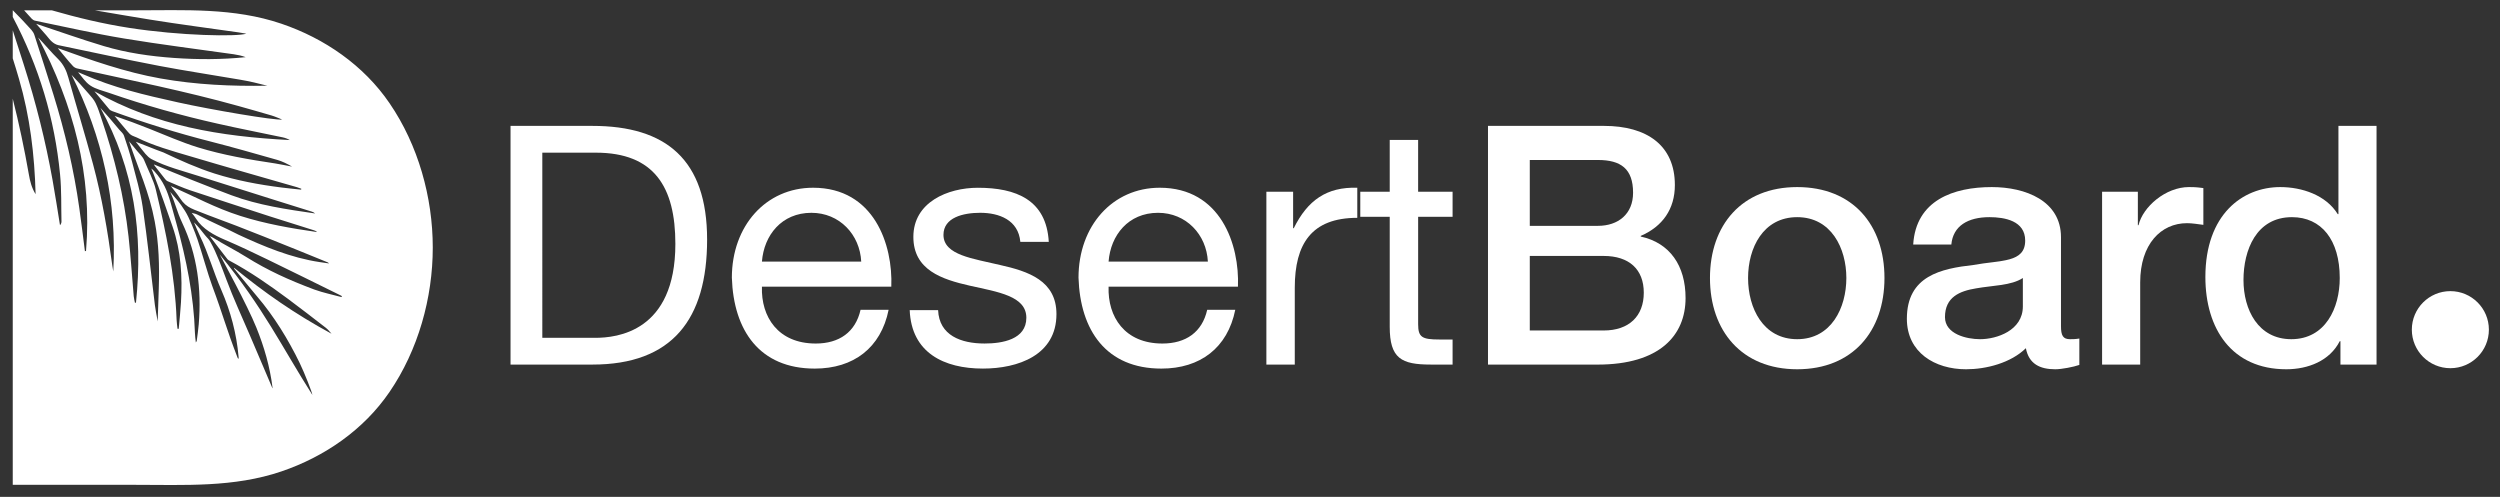 <?xml version="1.0" encoding="UTF-8"?>
<svg id="Layer_1" xmlns="http://www.w3.org/2000/svg" version="1.1" viewBox="0 0 2014.01 400.29">
  <rect x="0" y="0" width="2014.01" height="400.29" fill="#333333" stroke="none"/>
  <!-- Generator: Adobe Illustrator 29.5.1, SVG Export Plug-In . SVG Version: 2.1.0 Build 141)  -->
  <defs>
    <style>
      .st0 {
        fill: #fff;
      }
    </style>
  </defs>
  <path class="st0" d="M477.28,101.42h-65.99v192.28h65.99c64.09,0,92.37-36.33,92.37-100.71s-33.13-91.57-92.37-91.57ZM479.44,272.16h-42.55V122.99h43.08c47.14,0,64.11,27.73,64.11,73.5,0,70.83-47.14,75.67-64.64,75.67Z"/>
  <path class="st0" d="M718.04,230.95c1.36-33.64-13.73-79.71-63.02-79.71-37.98,0-65.43,30.7-65.43,72.46,1.34,42.54,22.35,73.24,66.77,73.24,31.26,0,53.33-16.69,59.52-47.39h-22.61c-4.05,18.04-17.25,27.2-36.1,27.2-30.42,0-44.16-21.55-43.35-45.8h104.22ZM653.67,171.44c22.63,0,39.05,17.5,40.14,39.32h-79.99c1.62-21.28,15.9-39.32,39.85-39.32Z"/>
  <path class="st0" d="M755.74,249.82c.81,20.47,18.57,26.92,37.42,26.92,14.28,0,33.67-3.22,33.67-20.73s-22.61-20.73-45.51-25.85c-22.61-5.12-45.51-12.66-45.51-39.32,0-28.01,27.75-39.58,51.98-39.58,30.7,0,55.21,9.69,57.11,43.61h-22.91c-1.6-17.76-17.23-23.44-32.32-23.44-13.73,0-29.61,3.78-29.61,17.78,0,16.44,24.23,19.13,45.51,24.25,22.88,5.1,45.51,12.66,45.51,39.58,0,33.13-30.98,43.89-59.26,43.89-31.23,0-57.62-12.64-58.96-47.11h22.88Z"/>
  <path class="st0" d="M997.3,230.95c1.36-33.64-13.73-79.71-63.02-79.71-37.98,0-65.43,30.7-65.43,72.46,1.34,42.54,22.35,73.24,66.77,73.24,31.26,0,53.33-16.69,59.52-47.39h-22.61c-4.03,18.04-17.22,27.2-36.1,27.2-30.42,0-44.16-21.55-43.35-45.8h104.22ZM932.93,171.44c22.63,0,39.05,17.5,40.14,39.32h-79.99c1.62-21.28,15.9-39.32,39.85-39.32Z"/>
  <path class="st0" d="M1020.2,154.48h21.54v29.35h.53c11.06-22.35,26.41-33.39,51.17-32.58v24.23c-36.89,0-50.36,21.01-50.36,56.29v61.93h-22.88v-139.23Z"/>
  <path class="st0" d="M1142.46,154.48h27.75v20.19h-27.75v86.44c0,10.52,2.97,12.4,17.23,12.4h10.52v20.19h-17.53c-23.7,0-33.11-4.85-33.11-30.44v-88.59h-23.72v-20.19h23.72v-41.74h22.88v41.74Z"/>
  <path class="st0" d="M1321.8,190.57v-.54c17.51-7.55,27.48-21.54,27.48-40.94,0-32.05-22.63-47.67-57.11-47.67h-93.44v192.3h88.34c49.83,0,70.83-23.44,70.83-53.6,0-26.13-12.66-44.43-36.1-49.55ZM1232.4,128.89h54.93c18.34,0,28.28,7,28.28,26.41,0,17.23-12.1,26.64-28.28,26.64h-54.93v-53.05ZM1291.92,266.24h-59.52v-60.05h59.52c20.47,0,32.32,10.76,32.32,29.61s-11.85,30.44-32.32,30.44Z"/>
  <path class="st0" d="M1447.83,150.71c-44.7,0-70.27,30.7-70.27,73.25s25.57,73.52,70.27,73.52,70.3-30.7,70.3-73.52-25.57-73.25-70.3-73.25ZM1447.83,273.25c-27.45,0-39.58-25.06-39.58-49.29s12.13-49.02,39.58-49.02,39.6,25.05,39.6,49.02-12.12,49.29-39.6,49.29Z"/>
  <path class="st0" d="M1667.6,273.25c-5.66,0-7.26-2.97-7.26-10.5v-71.64c0-29.36-28.57-40.4-55.76-40.4-30.7,0-61.14,10.51-63.3,46.31h30.72c1.35-15.07,13.45-22.08,30.68-22.08,12.4,0,28.82,2.97,28.82,18.85,0,18.07-19.64,15.63-41.74,19.67-25.85,2.96-53.58,8.62-53.58,43.35,0,27.2,22.61,40.67,47.65,40.67,16.43,0,36.1-5.12,48.22-16.97,2.41,12.66,11.29,16.97,23.7,16.97,5.12,0,14.81-1.88,19.38-3.5v-21.26c-3.22.53-5.66.53-7.53.53ZM1629.62,246.85c0,19.4-21.01,26.4-34.48,26.4-10.76,0-28.26-4.05-28.26-17.78,0-16.16,11.84-21.01,25.04-23.16,13.47-2.42,28.28-2.16,37.7-8.35v22.89Z"/>
  <path class="st0" d="M1693.45,154.48h28.82v26.94h.53c3.5-14.82,21.82-30.72,40.67-30.72,7,0,8.88.56,11.57.81v29.63c-4.29-.53-8.88-1.35-13.19-1.35-21.01,0-37.7,16.95-37.7,47.67v66.24h-30.7v-139.23Z"/>
  <path class="st0" d="M1883.85,101.42v71.11h-.54c-9.43-15.35-28.82-21.82-46.32-21.82-30.44,0-60.33,22.08-60.33,72.44,0,41.75,21.28,74.33,65.17,74.33,17.51,0,35.01-6.73,43.08-22.63h.56v18.87h29.08V101.42h-30.7ZM1845.87,273.25c-26.66,0-38.51-23.7-38.51-47.67s10.22-50.64,39.04-50.64c23.7,0,38.51,18.32,38.51,49.02,0,24.25-11.57,49.29-39.04,49.29Z"/>
  <path class="st0" d="M2005.06,265.58c0,17.14-13.9,31.04-31.04,31.04s-31.04-13.9-31.04-31.04,13.9-31.04,31.04-31.04,31.04,13.9,31.04,31.04h0Z"/>
  <path class="st0" d="M348.64,199.45c0,40.57-11.75,82.54-34.79,116.24-20.81,30.53-52.38,52.27-87.12,64.08-38.43,13.05-77.96,10.81-117.9,10.81H10.27V79.52c5.09,20.12,9.36,40.41,12.95,60.85.93,5.46,2.23,10.92,5.46,16.07-.83-31.78-4.58-62.73-13.37-92.84-1.61-5.56-3.27-11.08-5.04-16.59v-22.62c2.96,9.15,5.87,18.3,8.84,27.51,9.78,30.58,17.58,61.63,23.25,93.25,2.18,12.07,4,24.19,5.98,36.3.78-.93,1.19-1.92,1.19-2.86-.31-12.69.11-25.48-1.14-38.07C44.07,95.64,31.28,53.41,10.27,13.67v-5.35h.1c5.15,5.09,10.04,10.4,14.88,15.7.98,1.15,1.92,2.55,2.39,3.96,5.15,15.96,10.35,31.98,15.34,48,9.31,30.01,16.54,60.54,20.91,91.69,1.66,11.55,3.02,23.09,4.52,34.69.32-.1.58-.15.89-.21,5.15-61.26-10.25-118-38.59-171.94,5.51,5.77,10.61,11.96,16.28,17.53,4.26,4.31,6.55,9.2,8.11,14.92,6.5,23.2,13.57,46.24,19.82,69.49,7.22,26.84,11.85,54.19,15.55,81.71.2,1.61.52,3.22.78,4.83,3.17-55.86-8.69-108.49-33.6-158.37,4.73,4.89,9.2,9.89,13.57,14.93,2.08,2.45,4.42,4.89,5.78,7.75,2.02,4.11,3.38,8.58,4.83,12.95,10.46,30.84,18.15,62.36,21.74,94.71,1.77,15.97,2.76,31.99,4.16,47.95.16,1.82.63,3.54.99,5.36.26-.05.57-.16.83-.21,5.78-55.44-1.36-107.37-28.67-156.89,5.62,6.14,9.95,11.37,15.2,17.61,1.36,1.56,3.18,2.97,3.8,4.84,2.39,6.91,4.63,13.94,6.5,21.01,3.07,12.01,6.71,23.92,8.53,36.15,3.85,26.36,6.61,52.94,9.88,79.41.52,4.11,1.41,8.17,2.24,13.06.31-9.52.62-18.1.88-26.73.57-18.05.11-35.99-3.27-53.83-4.42-23.56-12.99-41.78-20.69-64.56,3.96,4.73,2.91,3.39,6.65,7.97,1.92,2.34,4.42,4.53,5.51,7.23,2.71,6.71,7.69,16.43,9.36,23.46,8.32,34.58,15.5,69.38,16.8,105.11.1,2.44.47,4.83.73,7.28h.98c.63-7.13,1.41-14.3,1.82-21.43,1.2-20.7.06-41.24-6.81-60.96-5.36-15.49-9.85-28.44-15.83-43.68-.41-1.04-.88-2.03-1.3-3.07,1.25.89,1.67,1.41,2.6,2.39,7.08,7.86,10.27,15.45,13.13,25.59,1.56,5.51,3.07,10.97,4.57,16.49,8.01,28.81,13.89,57.99,14.88,88,.05,2.39.41,4.73.73,7.69.46-.83.72-1.04.72-1.25.58-4.47,1.25-8.99,1.62-13.47,2.29-28.34-1.1-55.8-13.37-81.75-4.58-9.83-5.13-14.99-9.66-24.87,6.24,7.54,6.76,7.28,12.01,15.45,3.43,5.35,8,17.01,10.08,23.09,2.86,8.27,8.63,28.82,11.7,36.98,9.1,24.4,11.24,34.17,20.65,58.41.05.21.36.26.78.52-.05-.68-.05-1.2-.1-1.66-1.62-18.57-6.4-36.46-13.79-53.47-6.81-15.6-10.16-29.01-17.6-44.35-1.66-3.43-3.01-6.92-4.52-10.4,3.8,3.8,5.64,6.28,8.86,10.33,2.08,2.6,2.82,2.7,4.43,5.56,4.94,8.79,9.25,20.81,12.79,30.17,5.67,15.24,12.58,30.07,18.98,45.04,6.03,14.2,12.12,28.45,18.15,42.6,0-.1.11-.36.05-.62-2.08-16.7-6.71-32.72-13-48.27-7.38-18.36-27.89-55.64-29.56-58.97,35.63,43.53,49.69,73.9,74.65,113.17,0-1.57-6.29-17.64-10.19-25.65-9.26-19.08-20.7-37.7-34.38-53.72-6.24-7.39-12.27-14.88-18.45-22.37,0,0-.07-.41-.06-.67,24.6,20.07,48.52,36.87,78.53,53.15-1.46-1.71-2.86-3.43-4.58-4.78-10.09-7.8-20.18-15.66-30.42-23.25-15.4-11.39-30.2-21.75-47.11-30.8-.57-.31-1.24-.62-1.66-1.14-5.15-6.71-8.86-11.37-14.43-18.76,1.3.63,1.93.83,2.5,1.2,9.72,6.08,17.11,9.56,26.84,15.59,17.27,10.82,34.33,18.57,54.82,26.26,7.95,2.86,14.72,4.11,22.1,6.14.11-.26.16-.52.26-.78-.36-.16-.67-.36-.99-.57-19.55-9.62-39.06-19.3-58.66-28.81-11.45-5.57-22.94-11.03-34.64-16.02-8.48-3.59-17.93-8.69-23.18-16.96-2.03-3.17-1.23-1.68-3.52-4.69,2.08.36,3.85.93,5.46,1.82,11.44,6.08,20.61,9.74,32.11,15.67,20.59,9.57,42.39,18.67,65.58,22.15,2.34.31,4.68.68,7.49,1.09-.57-.52-.67-.72-.83-.78-17.22-6.97-34.33-14.04-51.59-20.85-14.93-5.93-29.96-11.81-45.04-17.32-12.02-4.99-17.06-5.31-22.47-13.42-2.86-4.32-4.06-5.51-7.54-9.99,19.81,8.74,35.57,17.53,55.91,24.03,20.23,6.45,41.03,10.04,61.99,13.06-.78-.73-1.61-1.15-2.49-1.41-11.81-3.74-23.62-7.38-35.42-11.18-21.43-6.97-42.91-13.94-64.34-21.06-6.19-2.08-12.17-4.79-18.2-7.34-.89-.36-1.56-1.19-2.19-1.92-3.17-4-5.18-6.58-8.3-10.58-.32-.37-.42-.89-.47-.99,21.06,8.79,40.86,16.77,62.29,24.78,21.69,8.11,44.68,11.39,67.51,14.72-.83-.78-1.77-1.2-2.76-1.51-9.72-3.07-19.5-6.08-29.23-9.15-20.75-6.5-41.45-13.01-62.1-19.61-12.27-3.95-26.27-7.42-37.71-13.51-1.88-.98-3.54-2.65-4.94-4.26-3.59-4.27-4.26-5.38-7.74-9.74,8.32,3.17,14.35,5.77,22.31,8.63,13.41,6.35,27.04,12.48,41.24,17.01,17.58,5.56,35.68,8.94,53.94,11.23,5.2.68,10.45,1.14,15.7,1.72.06-.26.11-.47.16-.73-1.2-.42-2.29-.89-3.49-1.25-28.65-8.27-57.41-16.38-86.02-24.91-14.13-4.18-29.79-8.48-43.14-15.18-.26-.13-2.99-1.15-3.72-1.54-1.7-.91-2.63-2.07-3.87-3.53-2.5-3.02-3.83-4.46-6.32-7.52-1.51-1.88-2.4-2.87-3.86-4.74,9.73,3.32,18.37,6.5,27.73,10.25,13.11,5.2,26.06,10.97,39.53,15.13,20.23,6.19,41.14,9.78,62.1,12.9,4.52.73,9.05,1.72,13.62,2.55-3.85-2.18-7.7-4.16-11.8-5.36-17.95-5.09-35.89-10.24-53.99-14.87-26.37-6.71-53.55-15.15-79.09-24.46-.88-.37-1.87-.84-2.44-1.56-5.15-6.14-6.82-8.24-11.92-14.43,49.67,27.98,101.15,36.39,157.42,39.3-1.87-1.09-3.9-1.82-5.93-2.23-17.32-3.64-34.69-7.02-51.95-10.92-29.75-6.66-59.09-14.93-87.9-24.92-5.05-1.77-10.61-2.96-14.93-5.87-4.21-2.86-6.42-6.74-9.85-10.64.84.03,1.71.69,3.1,1.2,26,11.39,49.66,16.87,77.33,23.01,27.25,6.03,78.17,14.67,83.99,13.83-3.01-1.14-5.77-2.44-8.58-3.27-8.79-2.6-17.58-5.05-26.37-7.54-43.01-12.02-86.8-20.75-130.38-30.38-1.15-.26-2.34-.98-3.18-1.82-2.18-2.29-4.16-4.73-6.18-7.12-2.03-2.45-4.06-4.89-6.09-7.39,27.25,9.83,54.35,19.4,82.85,24.45,28.45,5.04,57.11,6.34,85.92,5.82-7.33-1.92-14.67-3.64-22.1-4.89-21.64-3.74-43.33-6.97-64.91-11.07-27.2-5.21-54.35-11.08-81.5-16.75-1.77-.42-3.59-1.51-4.99-2.76-1.77-1.51-3.12-3.54-4.68-5.3-2.76-3.12-5.52-6.24-8.01-9.1,18.04,5.98,36.09,12.43,54.45,17.94,18.46,5.51,37.5,8.22,56.69,9.57,19.19,1.35,38.38,1.35,57.63-.63-3.18-1.19-6.35-1.87-9.57-2.34-29.54-4.21-59.19-7.85-88.57-12.74-23.98-3.95-47.64-9.46-71.47-14.3-.98-.21-2.02-.83-2.7-1.56-2.08-2.24-4.16-4.53-6.19-6.81h22.31c20.5,5.92,41.19,10.87,62.26,14.14,41.4,6.45,87.27,7.18,94.45,4.68-1.98-.31-4.27-.78-6.61-1.09-23.77-3.43-47.59-6.45-71.3-10.3-14.72-2.39-29.44-4.89-44.16-7.43h32.46c39.94,0,79.47-2.24,117.9,10.81,34.74,11.81,66.31,33.55,87.12,64.08,23.04,33.7,34.79,75.67,34.79,116.24Z"/>
</svg>